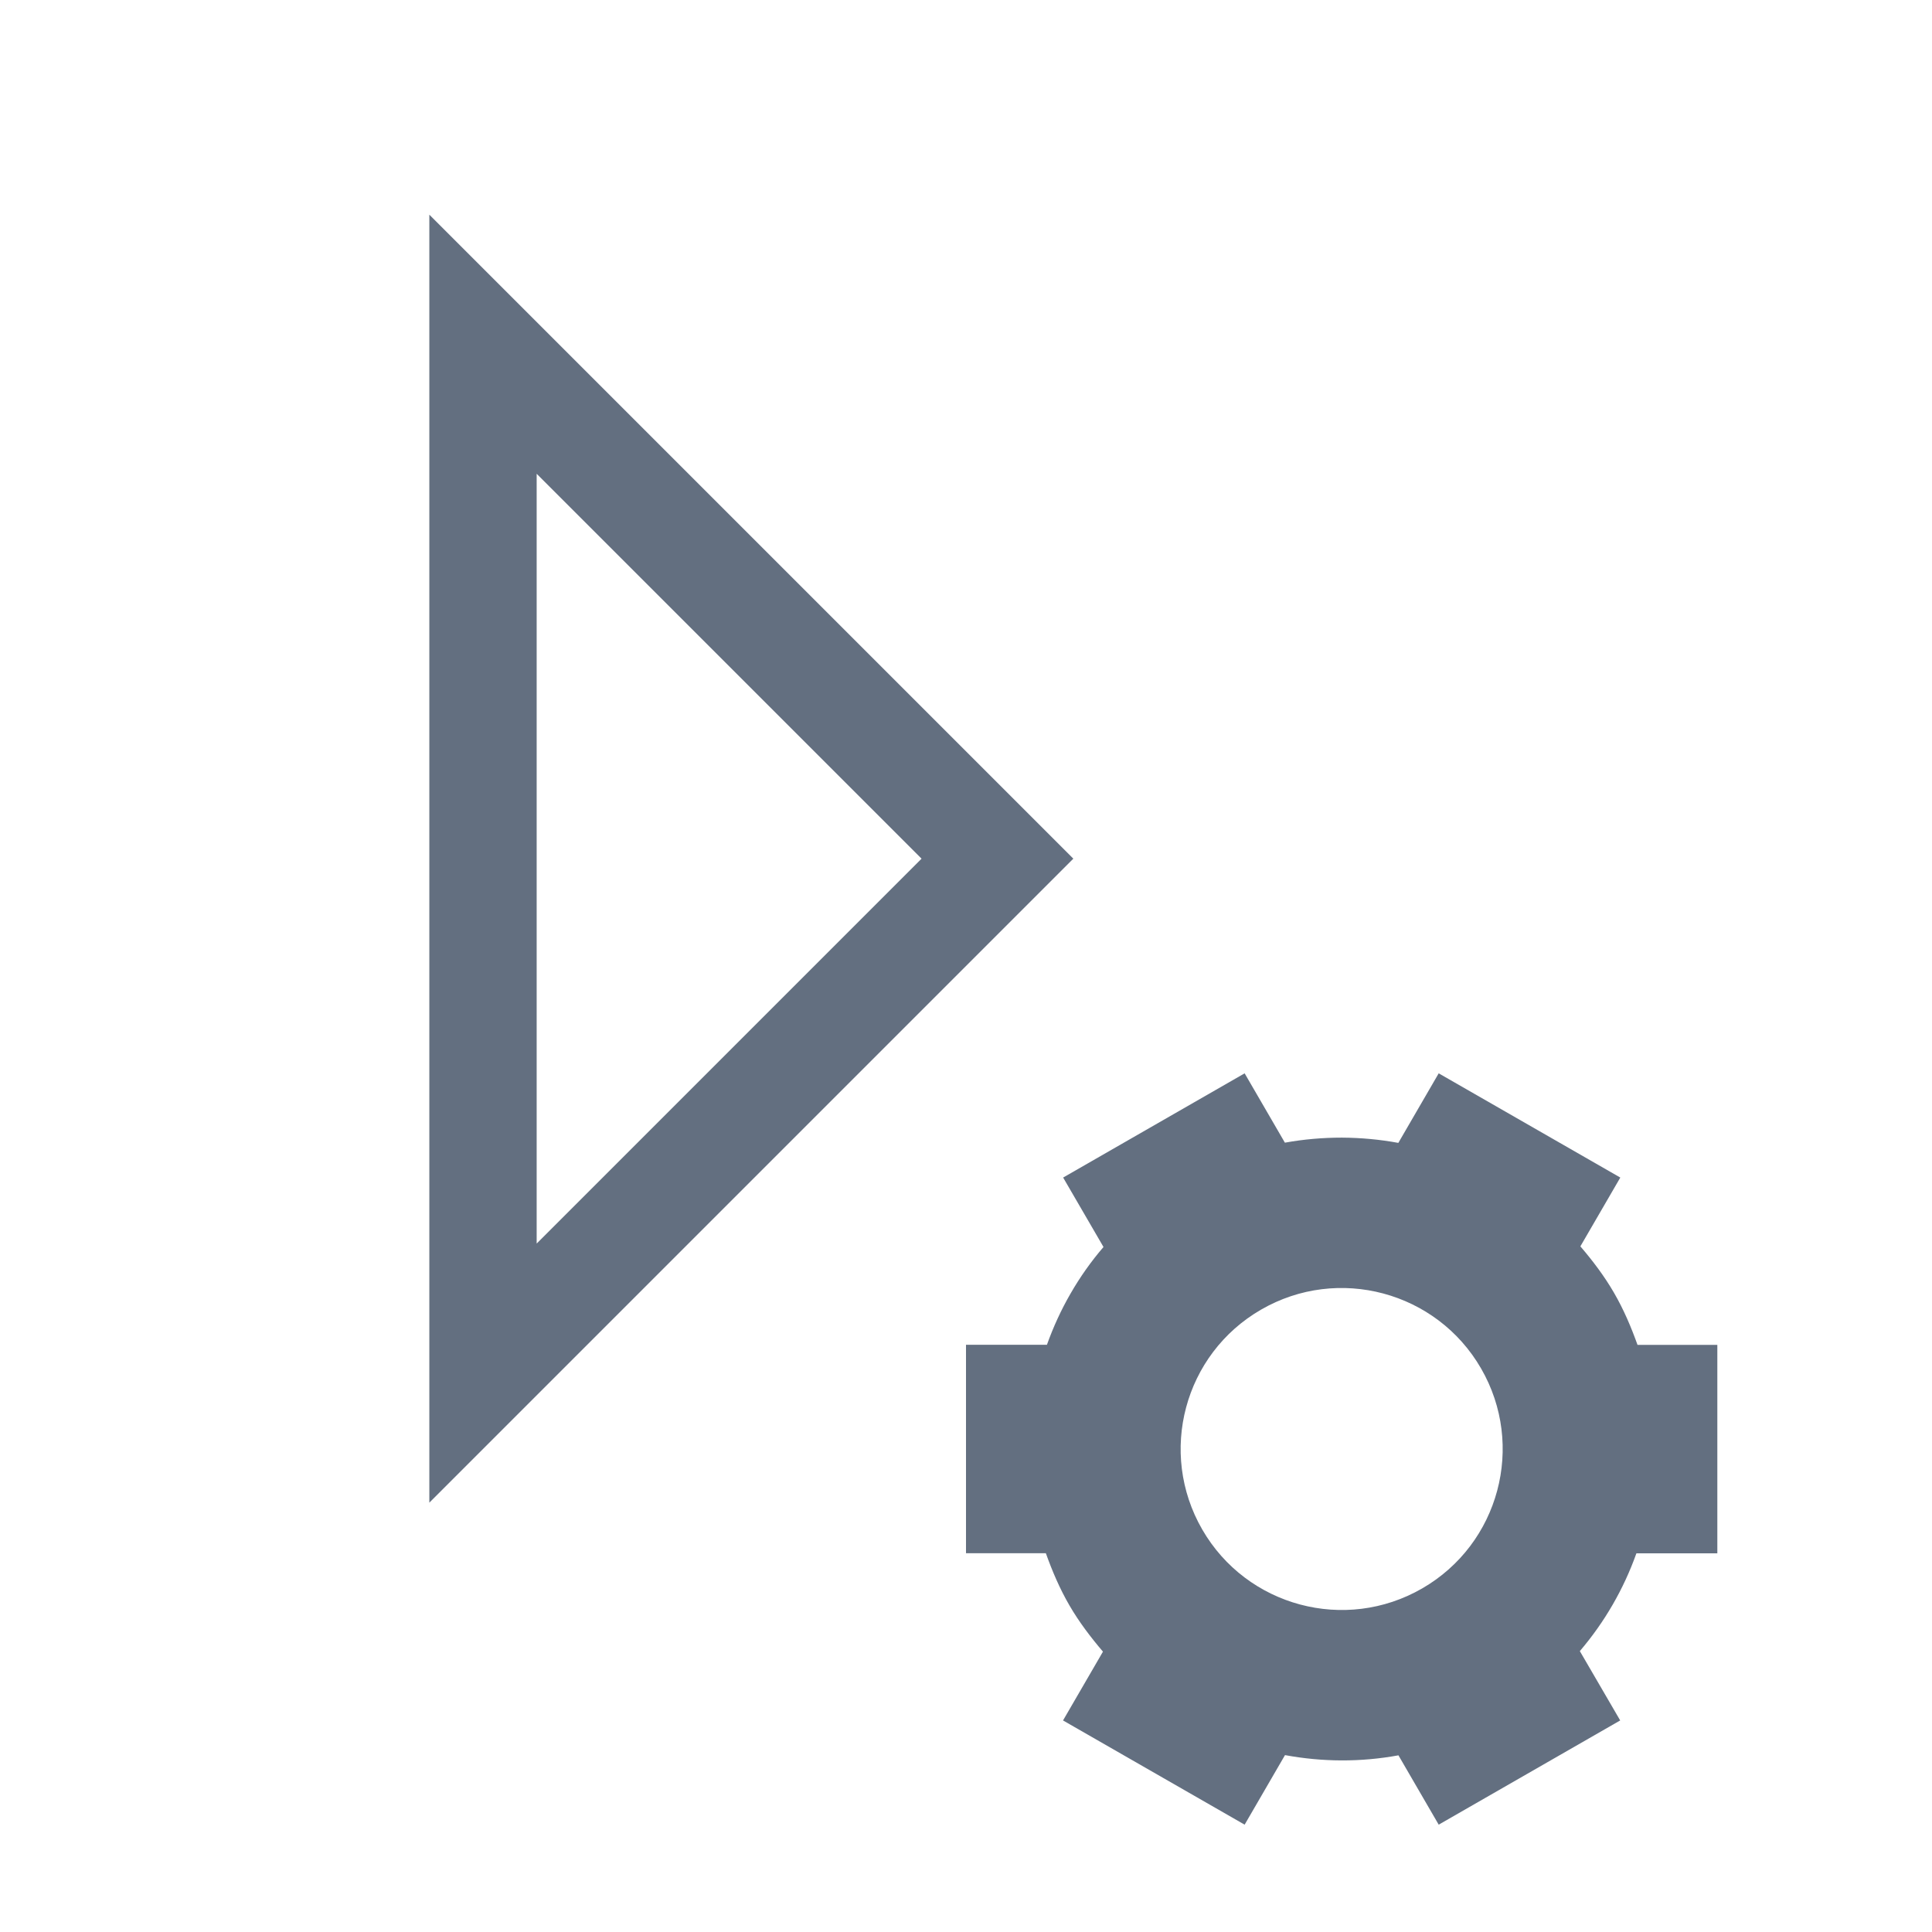 <?xml version="1.0" encoding="utf-8"?>
<!DOCTYPE svg PUBLIC "-//W3C//DTD SVG 1.1//EN" "http://www.w3.org/Graphics/SVG/1.1/DTD/svg11.dtd">
<svg version="1.1" id="img" xmlns="http://www.w3.org/2000/svg" xmlns:xlink="http://www.w3.org/1999/xlink" x="0px" y="0px"
	 width="18px" height="18px" viewBox="0 0 18 18" style="enable-background:new 0 0 18 18;" xml:space="preserve">
<g id="retrain.default">
	<g>
		<path style="fill:#636F80;" d="M15.256,12.529c-0.059-0.165-0.128-0.328-0.219-0.485c-0.091-0.157-0.199-0.299-0.313-0.432l0.372-0.641
			L13.404,10l-0.376,0.648c-0.174-0.032-0.349-0.048-0.526-0.049c-0.177,0-0.354,0.015-0.531,0.047L11.596,10l-1.691,0.971
			l0.376,0.647c-0.117,0.136-0.219,0.281-0.307,0.434c-0.088,0.152-0.161,0.312-0.22,0.477H9v0v1.942h0.744
			c0.059,0.165,0.128,0.328,0.219,0.485c0.091,0.157,0.199,0.298,0.313,0.432l-0.372,0.641L11.596,17l0.376-0.648
			c0.347,0.064,0.703,0.067,1.057,0.002L13.404,17l1.691-0.971l-0.376-0.646c0.233-0.273,0.409-0.58,0.527-0.911H16v-1.942v0H15.256
			z M11.201,14.25c-0.414-0.717-0.169-1.635,0.549-2.049c0.717-0.414,1.635-0.168,2.049,0.549c0.414,0.717,0.169,1.635-0.549,2.049
			C12.533,15.213,11.615,14.967,11.201,14.25z"/>
	</g>
	<path style="fill:#636F80;" d="M5,4.414L8.586,8L5,11.586V4.414 M4,2v12l6-6L4,2L4,2z"/>
</g>
</svg>
